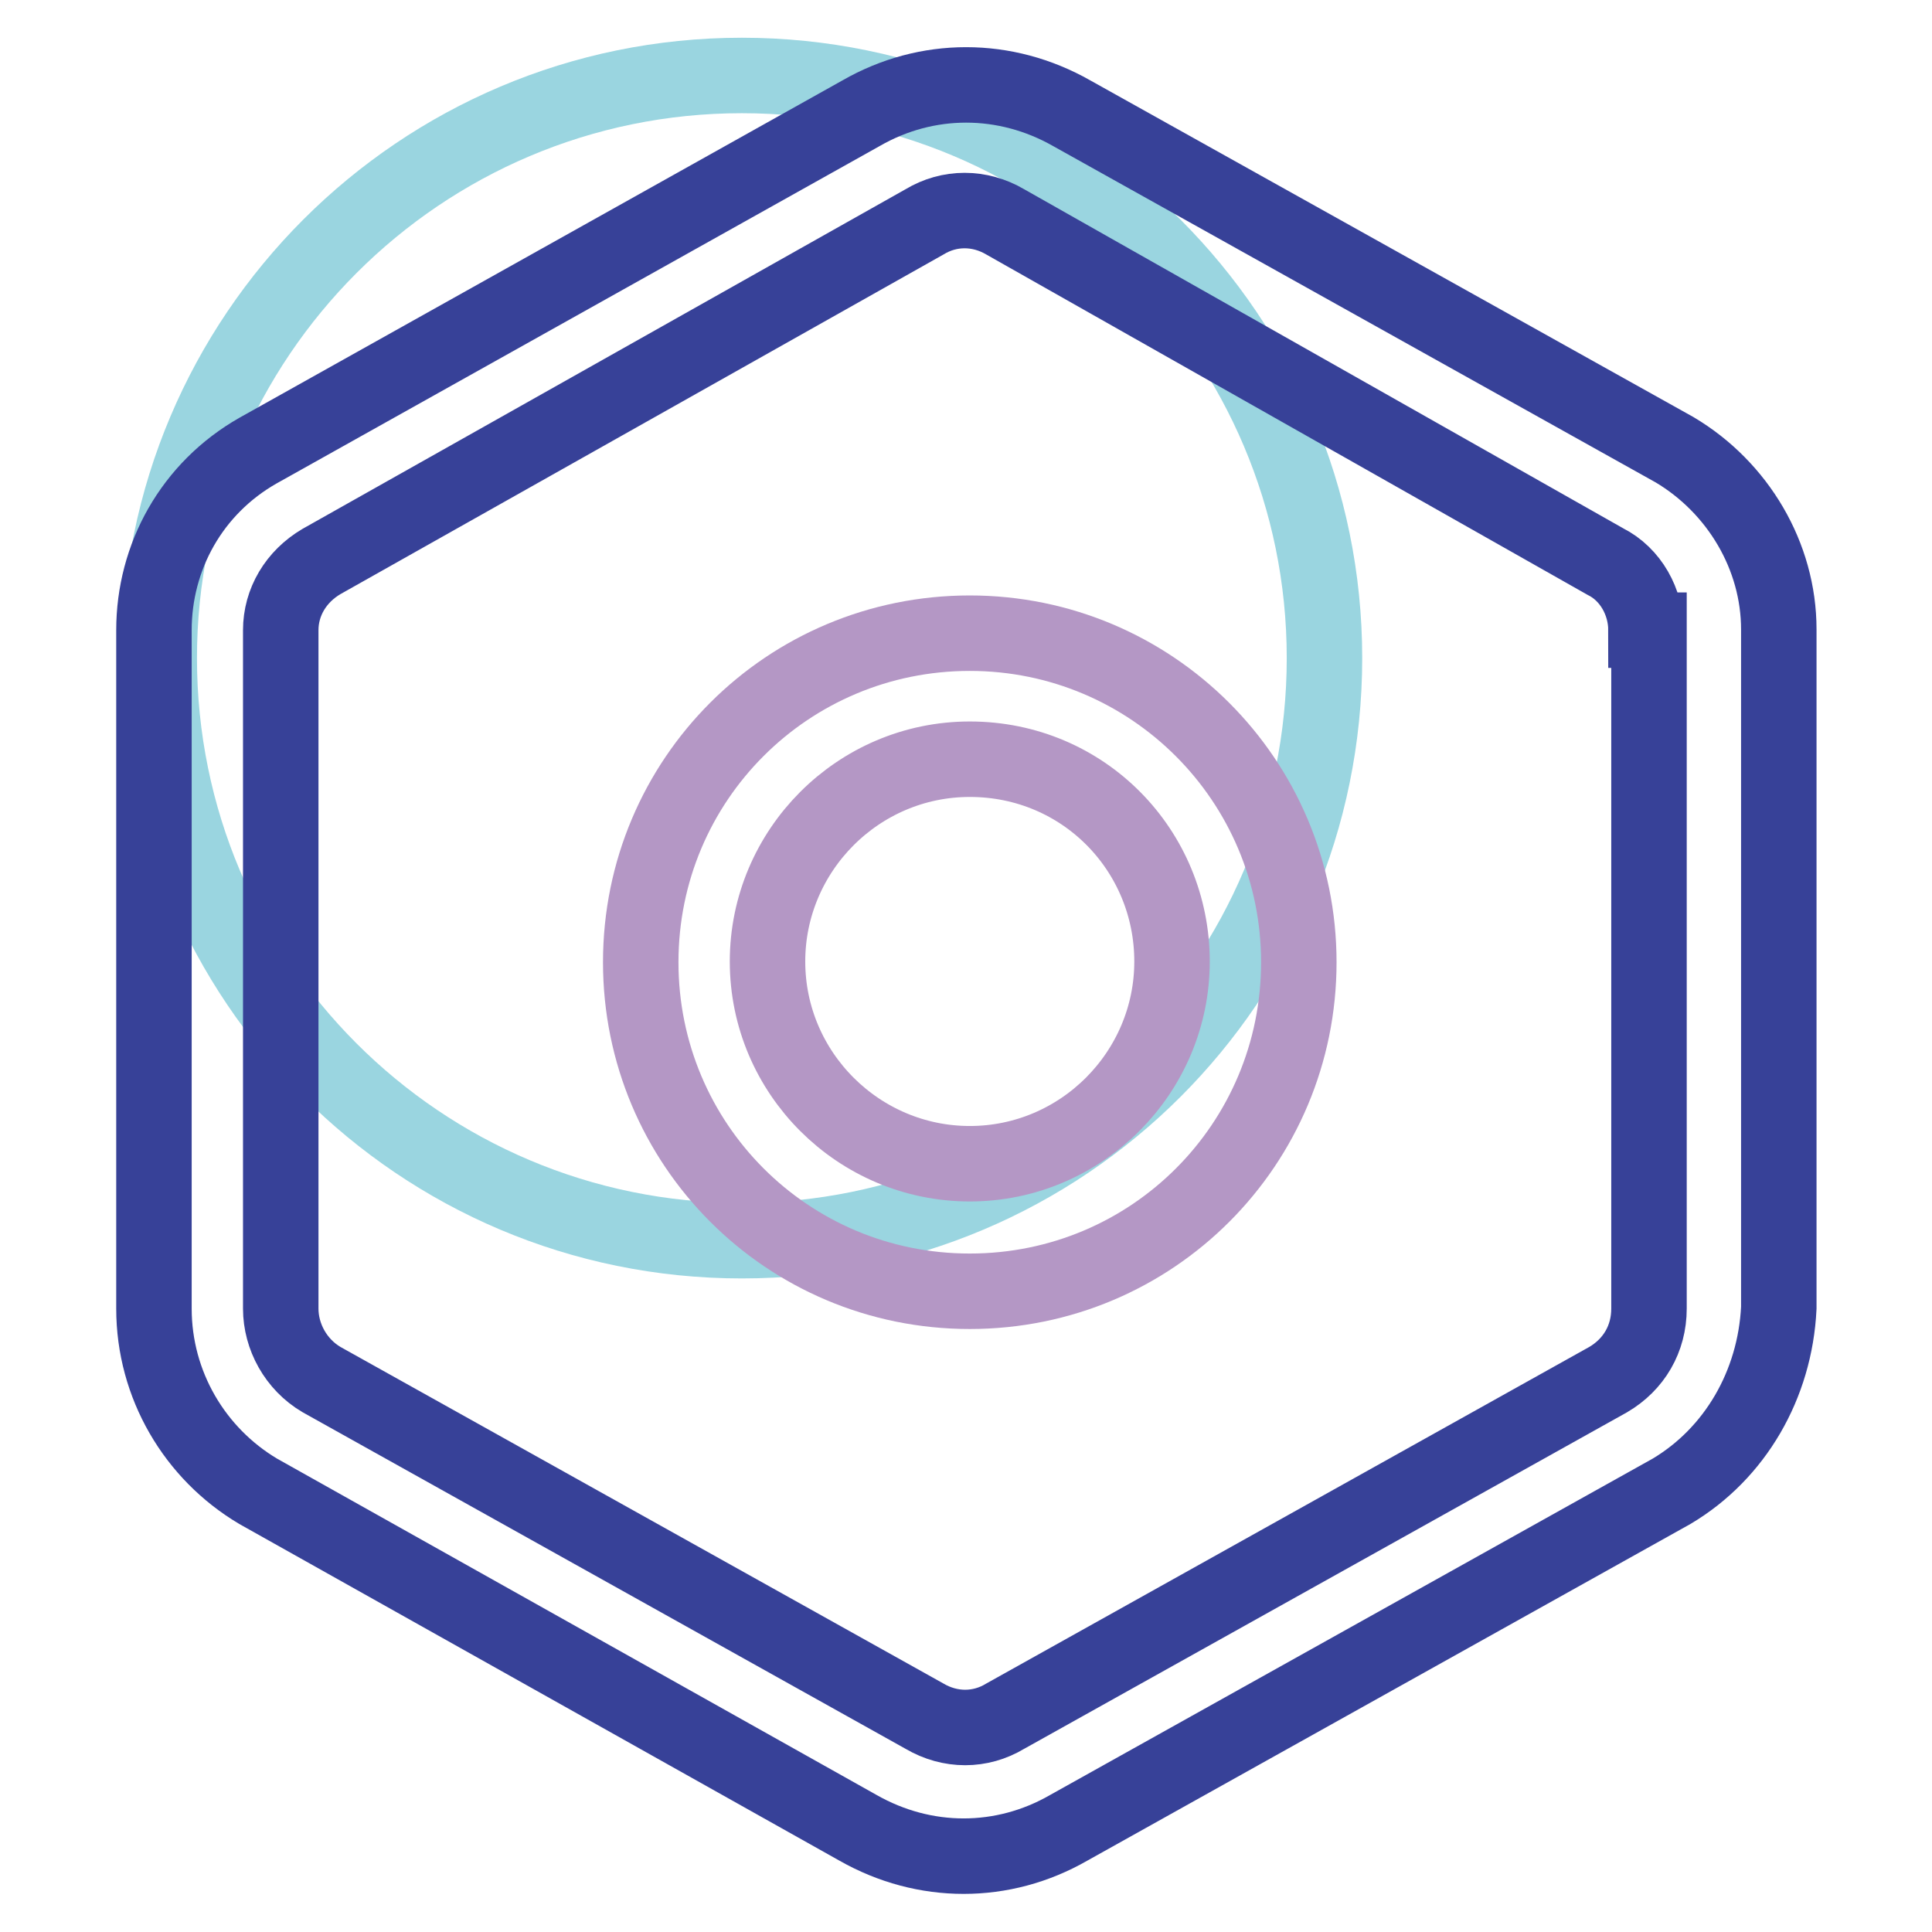 <?xml version="1.0" encoding="utf-8"?>
<!-- Svg Vector Icons : http://www.onlinewebfonts.com/icon -->
<!DOCTYPE svg PUBLIC "-//W3C//DTD SVG 1.1//EN" "http://www.w3.org/Graphics/SVG/1.1/DTD/svg11.dtd">
<svg version="1.1" xmlns="http://www.w3.org/2000/svg" xmlns:xlink="http://www.w3.org/1999/xlink" x="0px" y="0px" viewBox="0 0 256 256" enable-background="new 0 0 256 256" xml:space="preserve">
<g> <path stroke-width="10" fill-opacity="0" stroke="#9ad5e0"  d="M21.1,87.2c0,42.6,34.5,77.2,77.2,77.2c42.6,0,77.2-34.5,77.2-77.2c0,0,0,0,0,0c0-42.6-34.6-77.2-77.2-77.2 C55.7,10,21.1,44.6,21.1,87.2L21.1,87.2z"/> <path stroke-width="10" fill-opacity="0" stroke="#374198"  d="M221.5,197.6l-79.9,44.6c-8.7,5-19.1,5-27.9,0l-79.5-44.6c-8.4-5-13.8-14.1-13.8-24.2V83.5 c0-9.7,5-18.8,13.8-23.8L114.1,15c8.7-5,19.1-5,27.9,0l79.9,44.6c8.4,5,13.8,14.1,13.8,23.8v89.9 C235.2,183.5,229.9,192.6,221.5,197.6L221.5,197.6z M218.1,83.5c0-3.7-2-7.4-5.4-9.1l-79.5-45c-3.4-2-7.4-2-10.7,0l-79.9,45 c-3.4,2-5.4,5.4-5.4,9.1v89.9c0,3.7,2,7.4,5.4,9.4l79.9,44.6c3.4,2,7.4,2,10.7,0l79.9-44.6c3.4-2,5.4-5.4,5.4-9.4V83.5H218.1 L218.1,83.5z"/> <path stroke-width="10" fill-opacity="0" stroke="#b497c5"  d="M128.5,171.1c-24.2,0-43.6-19.5-43.6-43.6c0-24.2,19.5-43.6,43.6-43.6s43.6,19.5,43.6,43.6 C172.1,151.6,152.7,171.1,128.5,171.1z M128.5,100.6c-14.8,0-26.8,12.1-26.8,26.8c0,14.8,12.1,26.8,26.8,26.8 c14.8,0,26.8-12.1,26.8-26.8C155.3,112.7,143.6,100.6,128.5,100.6z"/></g>
</svg>